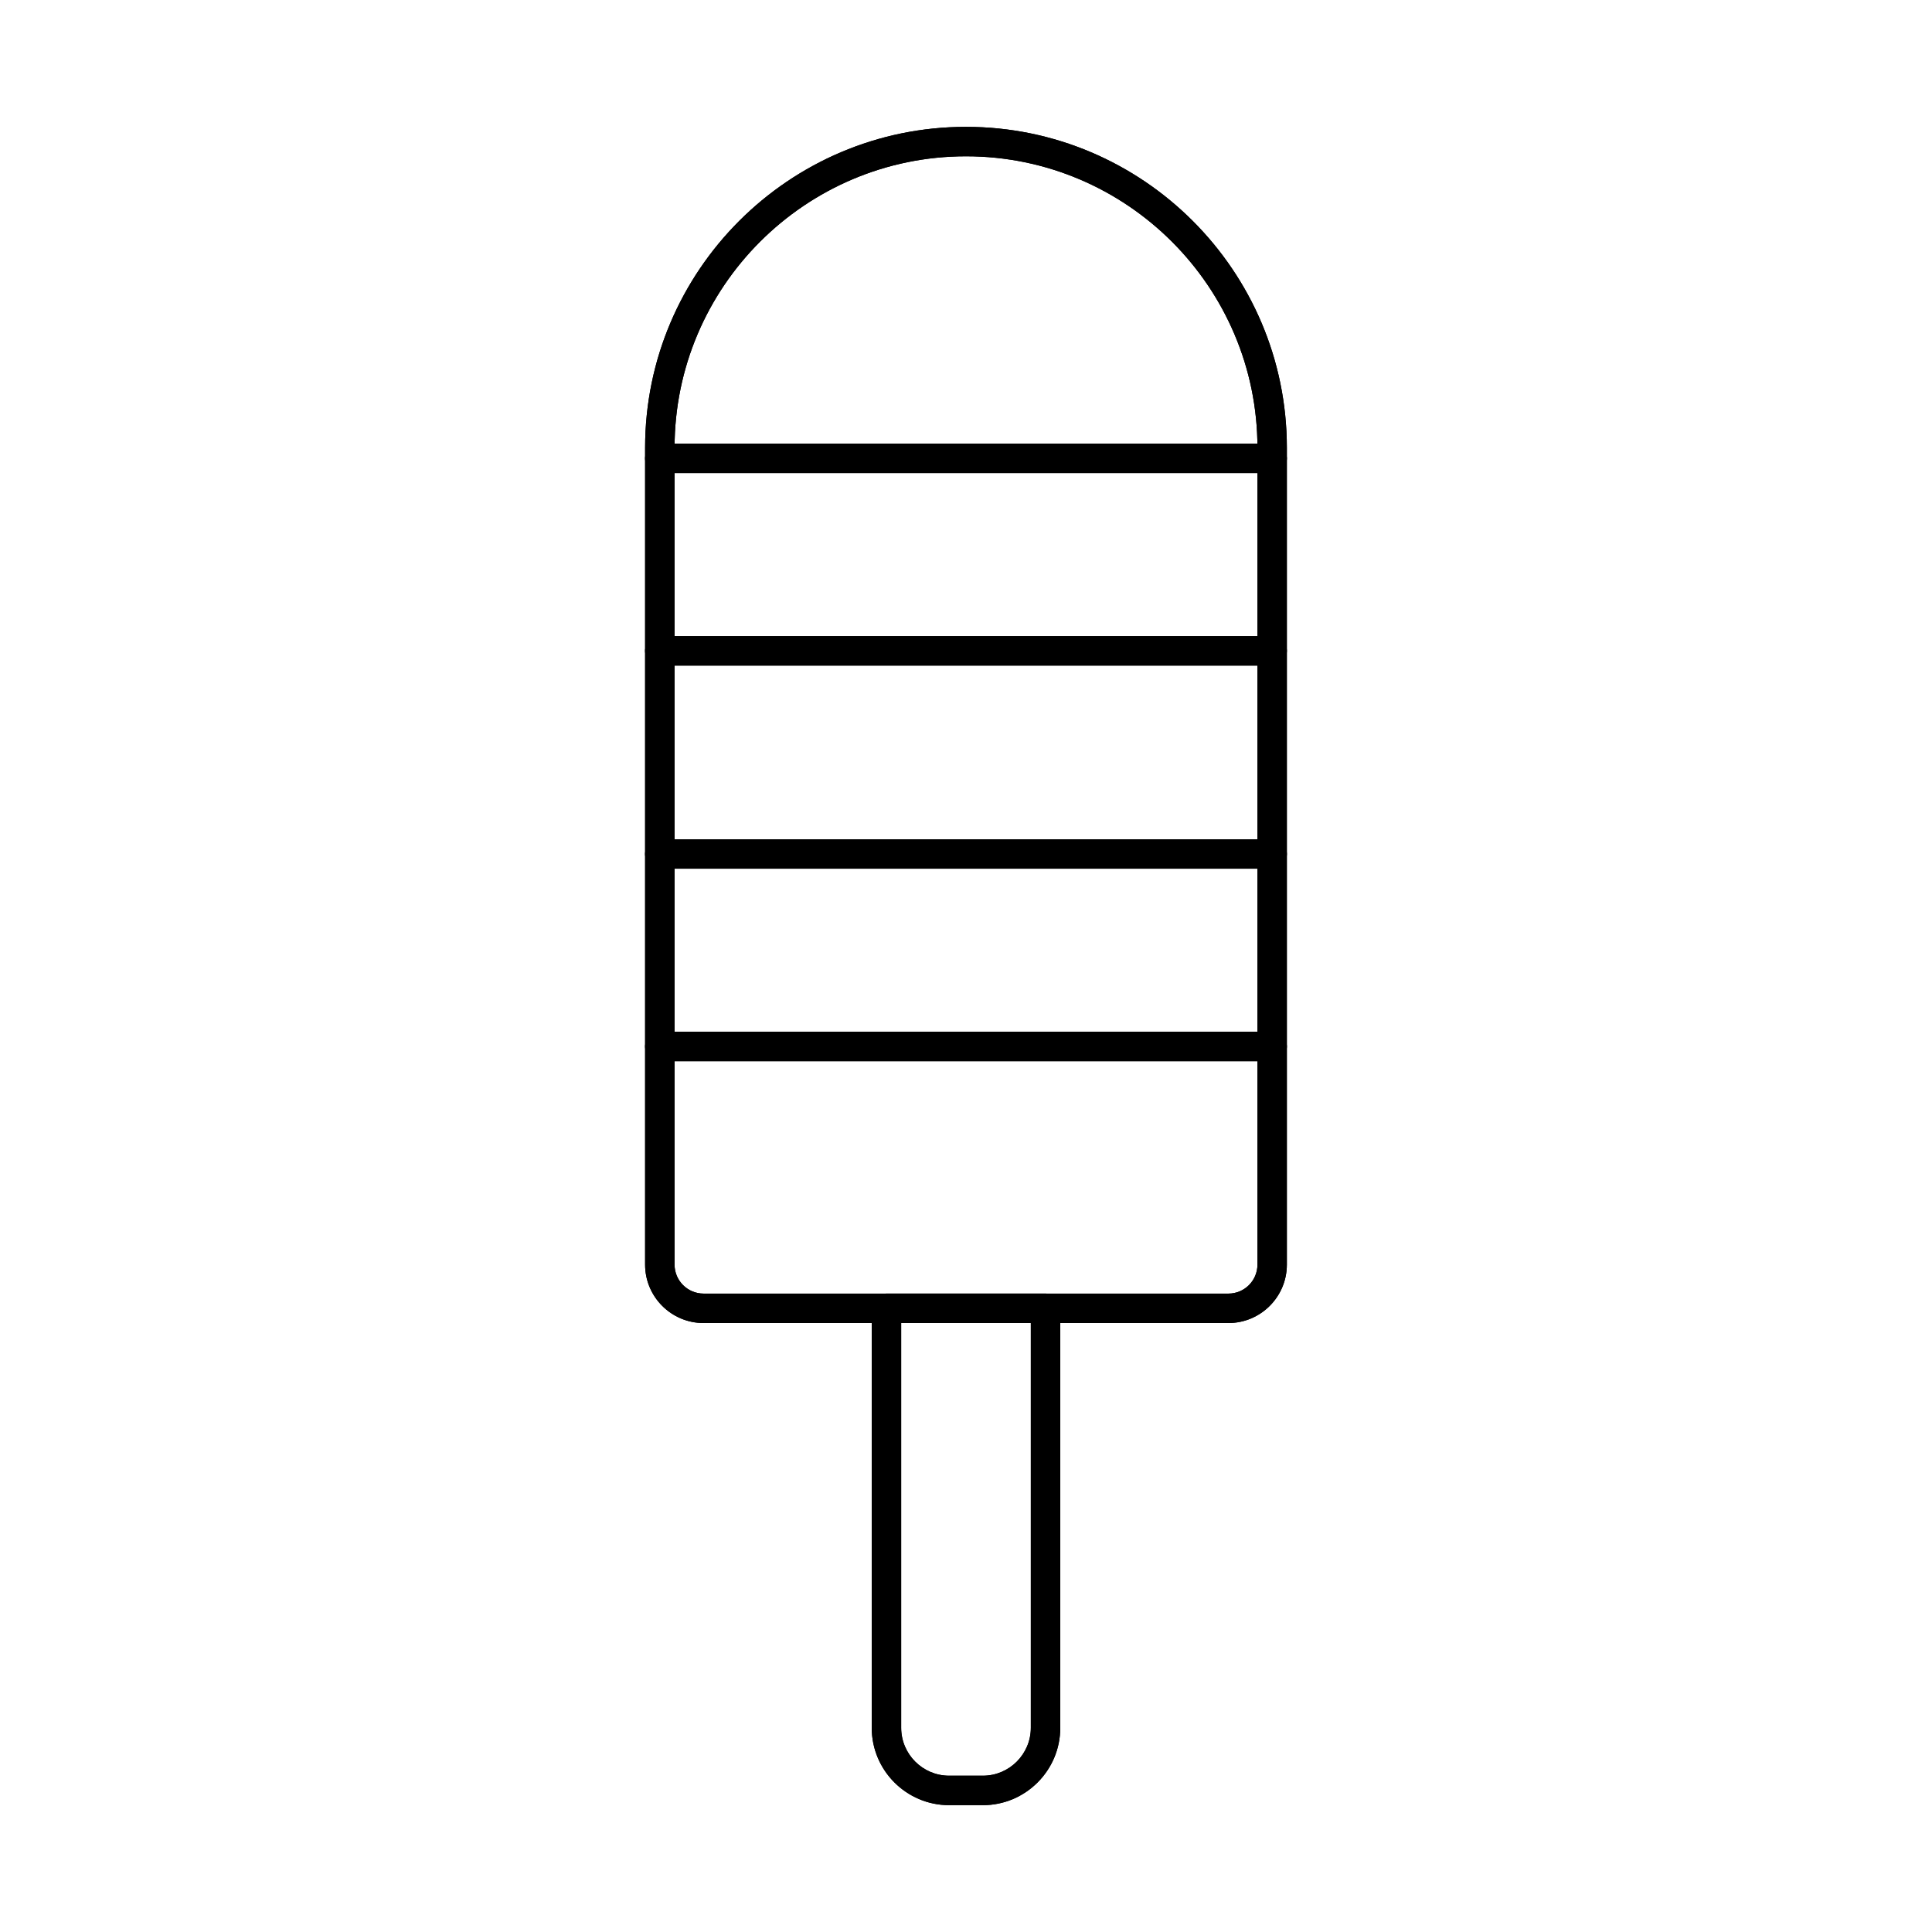 <?xml version="1.0" encoding="UTF-8"?>
<!-- Uploaded to: ICON Repo, www.iconrepo.com, Generator: ICON Repo Mixer Tools -->
<svg fill="#000000" width="800px" height="800px" version="1.1" viewBox="144 144 512 512" xmlns="http://www.w3.org/2000/svg">
 <g>
  <path d="m400 185.42c-42.594 0-77.234 34.645-77.234 77.234v216.48c0 4.238 3.441 7.684 7.691 7.684h139.09c4.234 0 7.691-3.441 7.691-7.684v-216.48c0-42.594-34.656-77.234-77.23-77.234zm69.539 309.2h-139.09c-8.543 0-15.492-6.949-15.492-15.484v-216.48c0-46.887 38.148-85.039 85.039-85.039 46.883 0 85.035 38.148 85.035 85.039v216.48c0 8.535-6.949 15.484-15.492 15.484z"/>
  <path d="m400 185.42c-42.594 0-77.234 34.645-77.234 77.234v216.48c0 4.238 3.441 7.684 7.691 7.684h139.09c4.234 0 7.691-3.441 7.691-7.684v-216.48c0-42.594-34.656-77.234-77.23-77.234zm69.539 309.2h-139.09c-8.543 0-15.492-6.949-15.492-15.484v-216.48c0-46.887 38.148-85.039 85.039-85.039 46.883 0 85.035 38.148 85.035 85.039v216.48c0 8.535-6.949 15.484-15.492 15.484z"/>
  <path d="m382.82 494.62v107.25c0 7.012 5.699 12.711 12.715 12.711h8.926c7.012 0 12.719-5.699 12.719-12.711v-107.25zm21.641 127.77h-8.926c-11.312 0-20.516-9.203-20.516-20.512v-111.16c0-2.152 1.746-3.898 3.902-3.898h42.164c2.152 0 3.898 1.746 3.898 3.898v111.16c0 11.309-9.203 20.512-20.52 20.512z"/>
  <path d="m382.82 494.62v107.25c0 7.012 5.699 12.711 12.715 12.711h8.926c7.012 0 12.719-5.699 12.719-12.711v-107.25zm21.641 127.77h-8.926c-11.312 0-20.516-9.203-20.516-20.512v-111.16c0-2.152 1.746-3.898 3.902-3.898h42.164c2.152 0 3.898 1.746 3.898 3.898v111.16c0 11.309-9.203 20.512-20.52 20.512z"/>
  <path d="m481.13 269.37h-162.27c-2.152 0-3.898-1.746-3.898-3.898 0-2.156 1.746-3.902 3.898-3.902h162.27c2.152 0 3.898 1.746 3.898 3.902 0 2.152-1.746 3.898-3.898 3.898zm0 51.012h-162.27c-2.152 0-3.898-1.746-3.898-3.902 0-2.152 1.746-3.898 3.898-3.898h162.27c2.152 0 3.898 1.746 3.898 3.898 0 2.156-1.746 3.902-3.898 3.902z"/>
  <path d="m481.13 269.37h-162.27c-2.152 0-3.898-1.746-3.898-3.898 0-2.156 1.746-3.902 3.898-3.902h162.27c2.152 0 3.898 1.746 3.898 3.902 0 2.152-1.746 3.898-3.898 3.898zm0 51.012h-162.27c-2.152 0-3.898-1.746-3.898-3.902 0-2.152 1.746-3.898 3.898-3.898h162.27c2.152 0 3.898 1.746 3.898 3.898 0 2.156-1.746 3.902-3.898 3.902z"/>
  <path d="m481.13 374.21h-162.27c-2.152 0-3.898-1.746-3.898-3.898 0-2.156 1.746-3.902 3.898-3.902h162.27c2.152 0 3.898 1.746 3.898 3.902 0 2.152-1.746 3.898-3.898 3.898zm0 51.016h-162.27c-2.152 0-3.898-1.746-3.898-3.902 0-2.152 1.746-3.898 3.898-3.898h162.27c2.152 0 3.898 1.746 3.898 3.898 0 2.156-1.746 3.902-3.898 3.902z"/>
  <path d="m481.13 374.21h-162.27c-2.152 0-3.898-1.746-3.898-3.898 0-2.156 1.746-3.902 3.898-3.902h162.27c2.152 0 3.898 1.746 3.898 3.902 0 2.152-1.746 3.898-3.898 3.898zm0 51.016h-162.27c-2.152 0-3.898-1.746-3.898-3.902 0-2.152 1.746-3.898 3.898-3.898h162.27c2.152 0 3.898 1.746 3.898 3.898 0 2.156-1.746 3.902-3.898 3.902z"/>
 </g>
</svg>